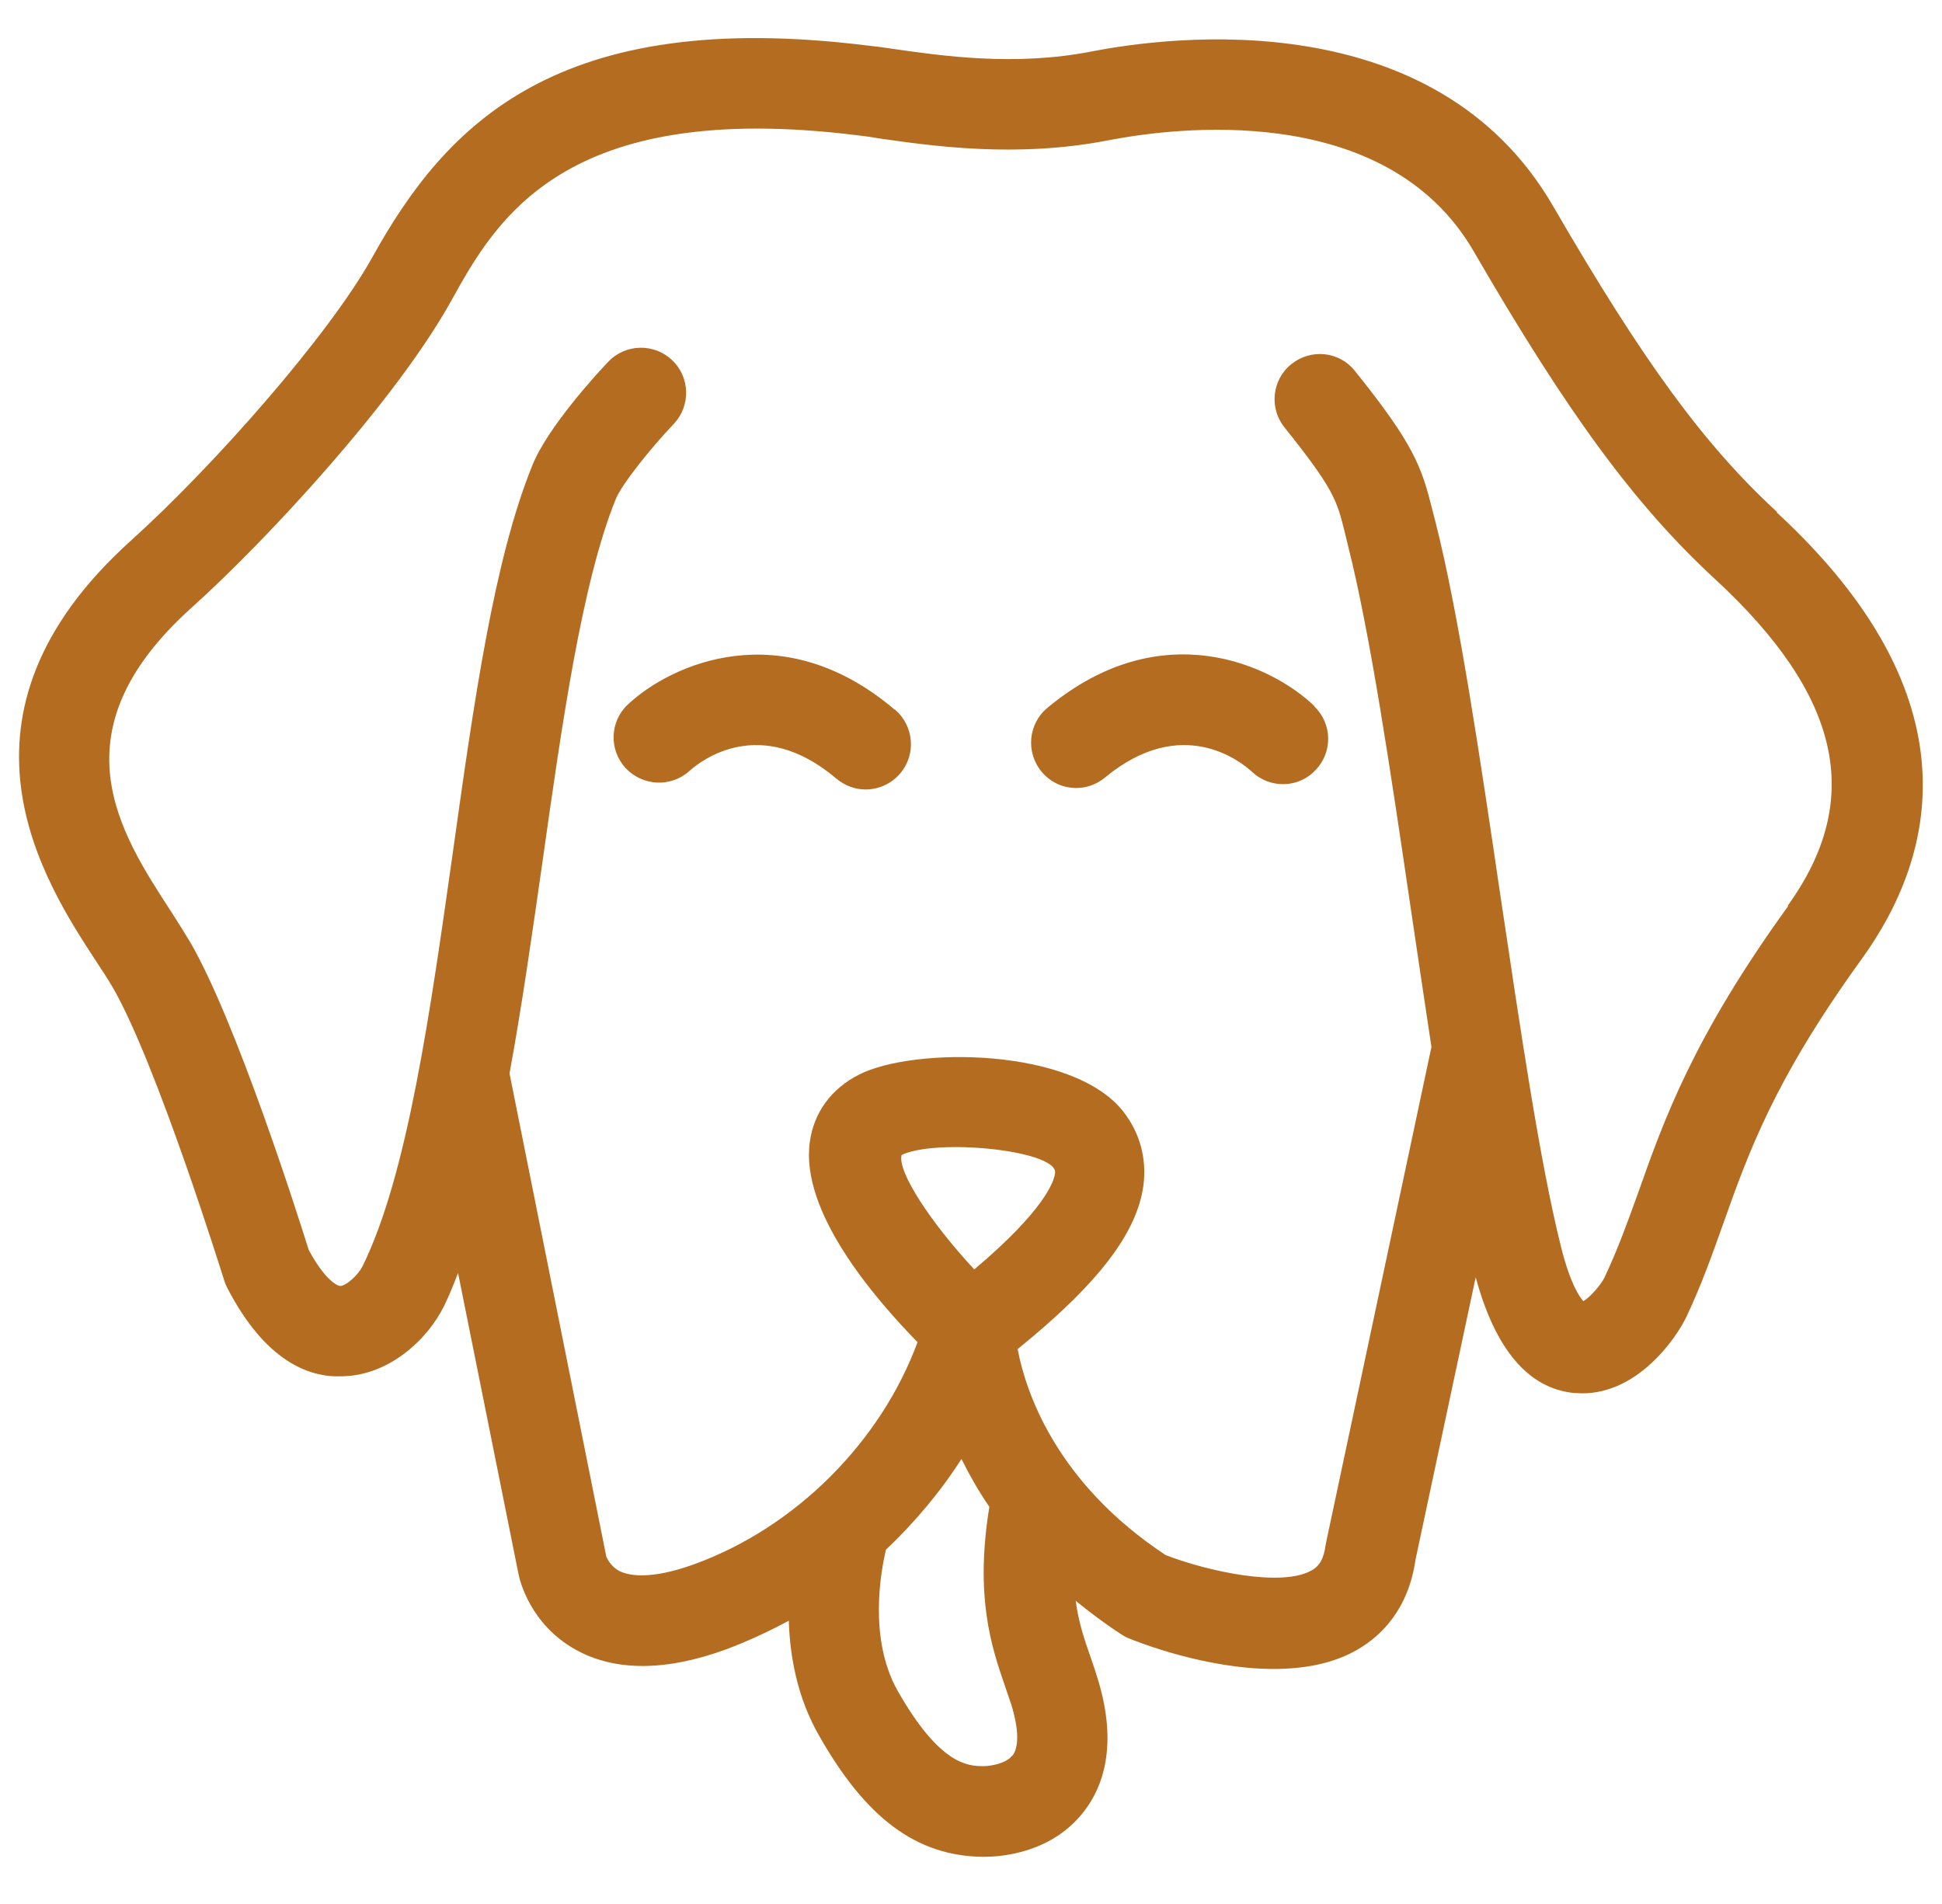 <svg width="51" height="50" viewBox="0 0 51 50" fill="none" xmlns="http://www.w3.org/2000/svg">
<g clip-path="url(#clip0_10093_3796)">
<path d="M46.669 13.446C44.745 11.674 43.154 9.493 40.783 5.407C37.678 0.055 30.735 0.95 28.677 1.35C26.639 1.75 24.725 1.464 23.448 1.283C23.21 1.245 22.991 1.217 22.801 1.198C14.629 0.178 11.715 3.264 9.781 6.75C8.629 8.826 5.572 12.274 3.448 14.188C-1.676 18.798 1.152 23.141 2.514 25.227C2.686 25.484 2.838 25.722 2.962 25.932C4.114 27.922 5.867 33.561 5.886 33.618C5.905 33.685 5.933 33.751 5.962 33.808C6.962 35.751 8.124 36.18 8.972 36.142C10.21 36.132 11.239 35.17 11.667 34.285C11.8 34.018 11.915 33.723 12.029 33.428L13.62 41.352C13.648 41.485 13.915 42.647 15.105 43.314C16.134 43.895 17.477 43.895 19.067 43.314C19.629 43.104 20.182 42.847 20.715 42.561C20.744 43.514 20.944 44.59 21.506 45.571C22.734 47.742 24.058 48.733 25.791 48.761H25.849C26.315 48.761 27.649 48.657 28.487 47.542C28.944 46.942 29.373 45.857 28.83 44.095C28.773 43.904 28.706 43.704 28.639 43.514C28.477 43.056 28.325 42.599 28.249 42.037C28.611 42.333 29.001 42.628 29.439 42.914C29.496 42.952 29.563 42.99 29.63 43.018C29.906 43.133 31.677 43.828 33.449 43.828C34.23 43.828 35.011 43.695 35.659 43.314C36.249 42.971 36.983 42.285 37.173 40.961L38.754 33.542C39.268 35.437 40.135 36.456 41.325 36.58C41.402 36.58 41.478 36.59 41.554 36.59C43.011 36.59 44.011 35.161 44.288 34.58C44.688 33.732 44.964 32.951 45.259 32.123C45.916 30.275 46.592 28.361 48.888 25.189C50.802 22.541 51.964 18.351 46.659 13.455L46.669 13.446ZM26.582 46.104C26.42 46.314 26.011 46.38 25.83 46.38C25.43 46.38 24.687 46.361 23.572 44.399C22.801 43.028 23.134 41.247 23.268 40.694C24.02 39.98 24.696 39.18 25.249 38.313C25.449 38.713 25.687 39.142 25.982 39.571C25.601 41.923 26.03 43.228 26.392 44.276C26.449 44.447 26.506 44.609 26.563 44.78C26.753 45.399 26.763 45.876 26.591 46.104H26.582ZM25.582 33.332C24.449 32.113 23.563 30.77 23.677 30.332C23.963 30.189 24.506 30.123 25.096 30.123C26.153 30.123 27.382 30.332 27.658 30.656C27.706 30.723 27.715 30.751 27.706 30.818C27.677 31.027 27.439 31.77 25.591 33.332H25.582ZM46.964 23.789C44.468 27.237 43.697 29.408 43.021 31.323C42.745 32.085 42.487 32.808 42.135 33.551C42.03 33.761 41.754 34.066 41.583 34.17C41.468 34.047 41.23 33.685 40.992 32.732C40.43 30.485 39.916 26.942 39.402 23.513C38.868 19.894 38.316 16.141 37.697 13.703L37.621 13.408C37.335 12.265 37.144 11.684 35.582 9.741C35.173 9.226 34.43 9.15 33.916 9.56C33.401 9.969 33.325 10.722 33.735 11.226C35.03 12.846 35.106 13.131 35.316 13.979L35.392 14.293C35.982 16.608 36.525 20.294 37.049 23.856C37.23 25.075 37.411 26.303 37.592 27.494L34.83 40.485C34.83 40.485 34.821 40.552 34.811 40.58C34.754 41.009 34.601 41.152 34.449 41.237C33.678 41.685 31.744 41.275 30.611 40.837C27.696 38.913 26.925 36.494 26.725 35.428C28.83 33.723 29.868 32.38 30.03 31.113C30.116 30.418 29.934 29.751 29.506 29.199C28.182 27.494 23.991 27.494 22.563 28.218C21.829 28.589 21.372 29.218 21.267 29.989C21.01 31.818 22.953 34.075 24.096 35.247C23.134 37.856 20.906 40.104 18.239 41.075C17.058 41.504 16.496 41.371 16.267 41.256C16.01 41.123 15.934 40.885 15.924 40.885L13.381 28.189C13.705 26.427 13.972 24.551 14.239 22.684C14.753 19.055 15.277 15.312 16.172 13.103C16.334 12.712 17.086 11.769 17.696 11.131C18.143 10.655 18.125 9.903 17.648 9.455C17.172 9.007 16.42 9.026 15.972 9.503C15.705 9.779 14.382 11.217 13.982 12.217C12.972 14.703 12.448 18.417 11.896 22.36C11.305 26.532 10.705 30.846 9.524 33.246C9.4 33.494 9.086 33.77 8.934 33.77C8.848 33.77 8.515 33.589 8.105 32.818C7.848 31.989 6.21 26.837 5 24.751C4.857 24.513 4.686 24.237 4.495 23.941C3.124 21.837 1.419 19.208 5.029 15.96C6.981 14.208 10.381 10.541 11.848 7.903C13.02 5.788 14.791 2.598 22.496 3.55C22.677 3.569 22.877 3.598 23.096 3.636C24.439 3.826 26.677 4.16 29.115 3.683C30.782 3.36 36.392 2.607 38.706 6.607C41.173 10.865 42.945 13.274 45.03 15.198C48.354 18.265 48.964 20.989 46.945 23.789H46.964ZM34.516 18.551C34.992 19.008 35.001 19.76 34.544 20.227C34.097 20.703 33.344 20.713 32.877 20.265C32.582 19.998 31.039 18.751 29.02 20.417C28.801 20.598 28.535 20.694 28.268 20.694C27.925 20.694 27.592 20.551 27.354 20.265C26.934 19.76 27.001 19.008 27.506 18.589C30.506 16.093 33.411 17.474 34.516 18.541V18.551ZM23.506 18.636C24.001 19.065 24.068 19.808 23.639 20.313C23.401 20.589 23.068 20.732 22.734 20.732C22.458 20.732 22.191 20.636 21.963 20.446C19.963 18.751 18.401 19.979 18.105 20.246C17.62 20.684 16.877 20.646 16.429 20.17C15.991 19.694 16.01 18.951 16.486 18.503C17.61 17.446 20.525 16.112 23.496 18.636H23.506Z" fill="#B46C21"/>
</g>
<defs>
<clipPath id="clip0_10093_3796">
<rect width="50" height="50" fill="white" transform="translate(0.5)"/>
</clipPath>
</defs>
</svg>
